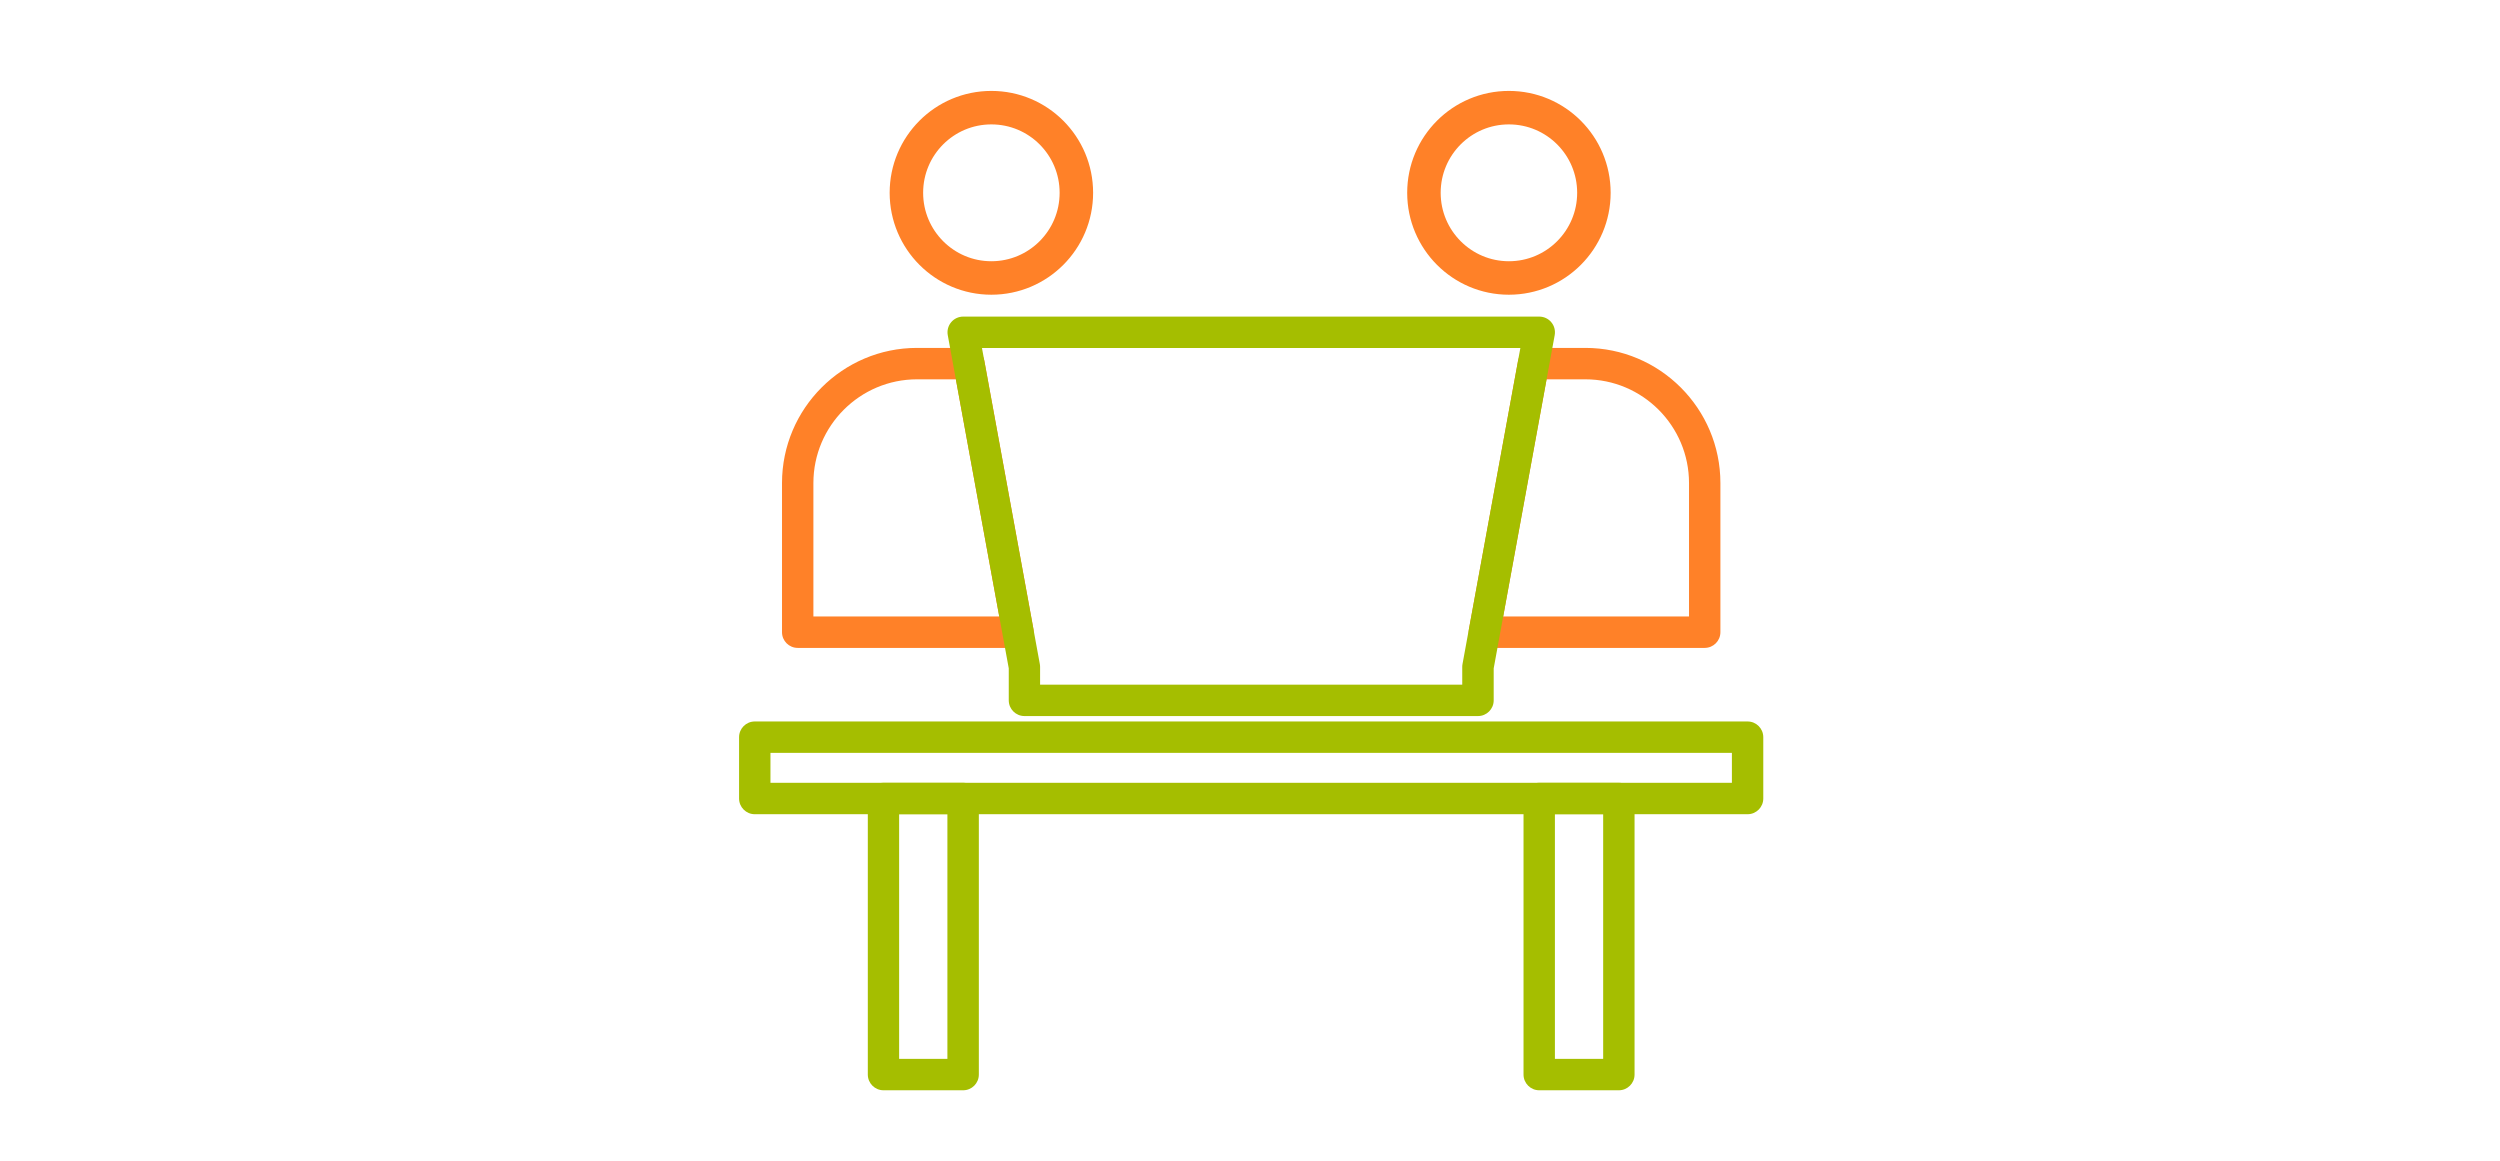 <svg width="224" height="104" viewBox="0 0 224 104" fill="none" xmlns="http://www.w3.org/2000/svg">
<g clip-path="url(#clip0_3162_5784)">
<path d="M91.219 58.052H71.474C70.698 58.052 70.068 57.422 70.068 56.645V43.281C70.068 36.604 75.495 31.172 82.165 31.172H86.816C87.496 31.172 88.076 31.656 88.199 32.326L92.603 56.392C92.676 56.802 92.569 57.225 92.299 57.545C92.029 57.866 91.636 58.052 91.219 58.052ZM72.88 55.237H89.532L85.646 33.987H82.165C77.047 33.987 72.88 38.158 72.88 43.281V55.237Z" fill="#FF8128"/>
<path d="M127.584 17.274C127.584 21.488 130.996 24.907 135.196 24.907C139.402 24.907 142.814 21.493 142.814 17.274C142.814 13.06 139.407 9.646 135.196 9.646C130.991 9.646 127.584 13.06 127.584 17.274Z" stroke="#FF8128" stroke-width="3" stroke-linecap="round" stroke-linejoin="round"/>
<path d="M81.213 17.274C81.213 21.488 84.625 24.907 88.825 24.907C93.031 24.907 96.443 21.493 96.443 17.274C96.443 13.06 93.036 9.646 88.825 9.646C84.62 9.646 81.213 13.06 81.213 17.274Z" stroke="#FF8128" stroke-width="3" stroke-linecap="round" stroke-linejoin="round"/>
<path d="M152.742 58.052H132.997C132.581 58.052 132.182 57.866 131.917 57.545C131.653 57.225 131.541 56.802 131.614 56.392L136.017 32.326C136.141 31.656 136.72 31.172 137.401 31.172H142.046C148.721 31.172 154.148 36.604 154.148 43.281V56.645C154.148 57.422 153.518 58.052 152.742 58.052ZM134.684 55.237H151.336V43.281C151.336 38.158 147.169 33.987 142.046 33.987H138.57L134.684 55.237Z" fill="#FF8128"/>
<path d="M132.423 64.159H91.791C91.015 64.159 90.385 63.528 90.385 62.751V59.886L84.919 30.028C84.846 29.617 84.953 29.195 85.223 28.874C85.487 28.553 85.886 28.367 86.302 28.367H137.917C138.334 28.367 138.733 28.553 138.997 28.874C139.267 29.195 139.374 29.617 139.301 30.028L133.835 59.886V62.751C133.835 63.528 133.205 64.159 132.429 64.159H132.423ZM93.197 61.344H131.017V59.757C131.017 59.672 131.023 59.588 131.04 59.503L136.225 31.182H87.984L93.169 59.503C93.186 59.588 93.192 59.672 93.192 59.757V61.344H93.197Z" fill="#A5BE00"/>
<path d="M156.584 72.954H67.627C66.851 72.954 66.221 72.323 66.221 71.546V66.052C66.221 65.275 66.851 64.644 67.627 64.644H156.584C157.36 64.644 157.99 65.275 157.99 66.052V71.546C157.99 72.323 157.36 72.954 156.584 72.954ZM69.033 70.139H155.178V67.459H69.033V70.139Z" fill="#A5BE00"/>
<path d="M86.298 97.689H79.162C78.386 97.689 77.756 97.058 77.756 96.281V71.546C77.756 70.769 78.386 70.139 79.162 70.139H86.298C87.075 70.139 87.704 70.769 87.704 71.546V96.281C87.704 97.058 87.075 97.689 86.298 97.689ZM80.562 94.874H84.887V72.953H80.562V94.874Z" fill="#A5BE00"/>
<path d="M145.05 97.689H137.914C137.138 97.689 136.508 97.058 136.508 96.281V71.546C136.508 70.769 137.138 70.139 137.914 70.139H145.05C145.826 70.139 146.456 70.769 146.456 71.546V96.281C146.456 97.058 145.826 97.689 145.05 97.689ZM139.32 94.874H143.644V72.953H139.32V94.874Z" fill="#A5BE00"/>
</g>
<defs>
<clipPath id="clip0_3162_5784">
<rect width="223.673" height="103.134" fill="white"/>
</clipPath>
</defs>
</svg>
